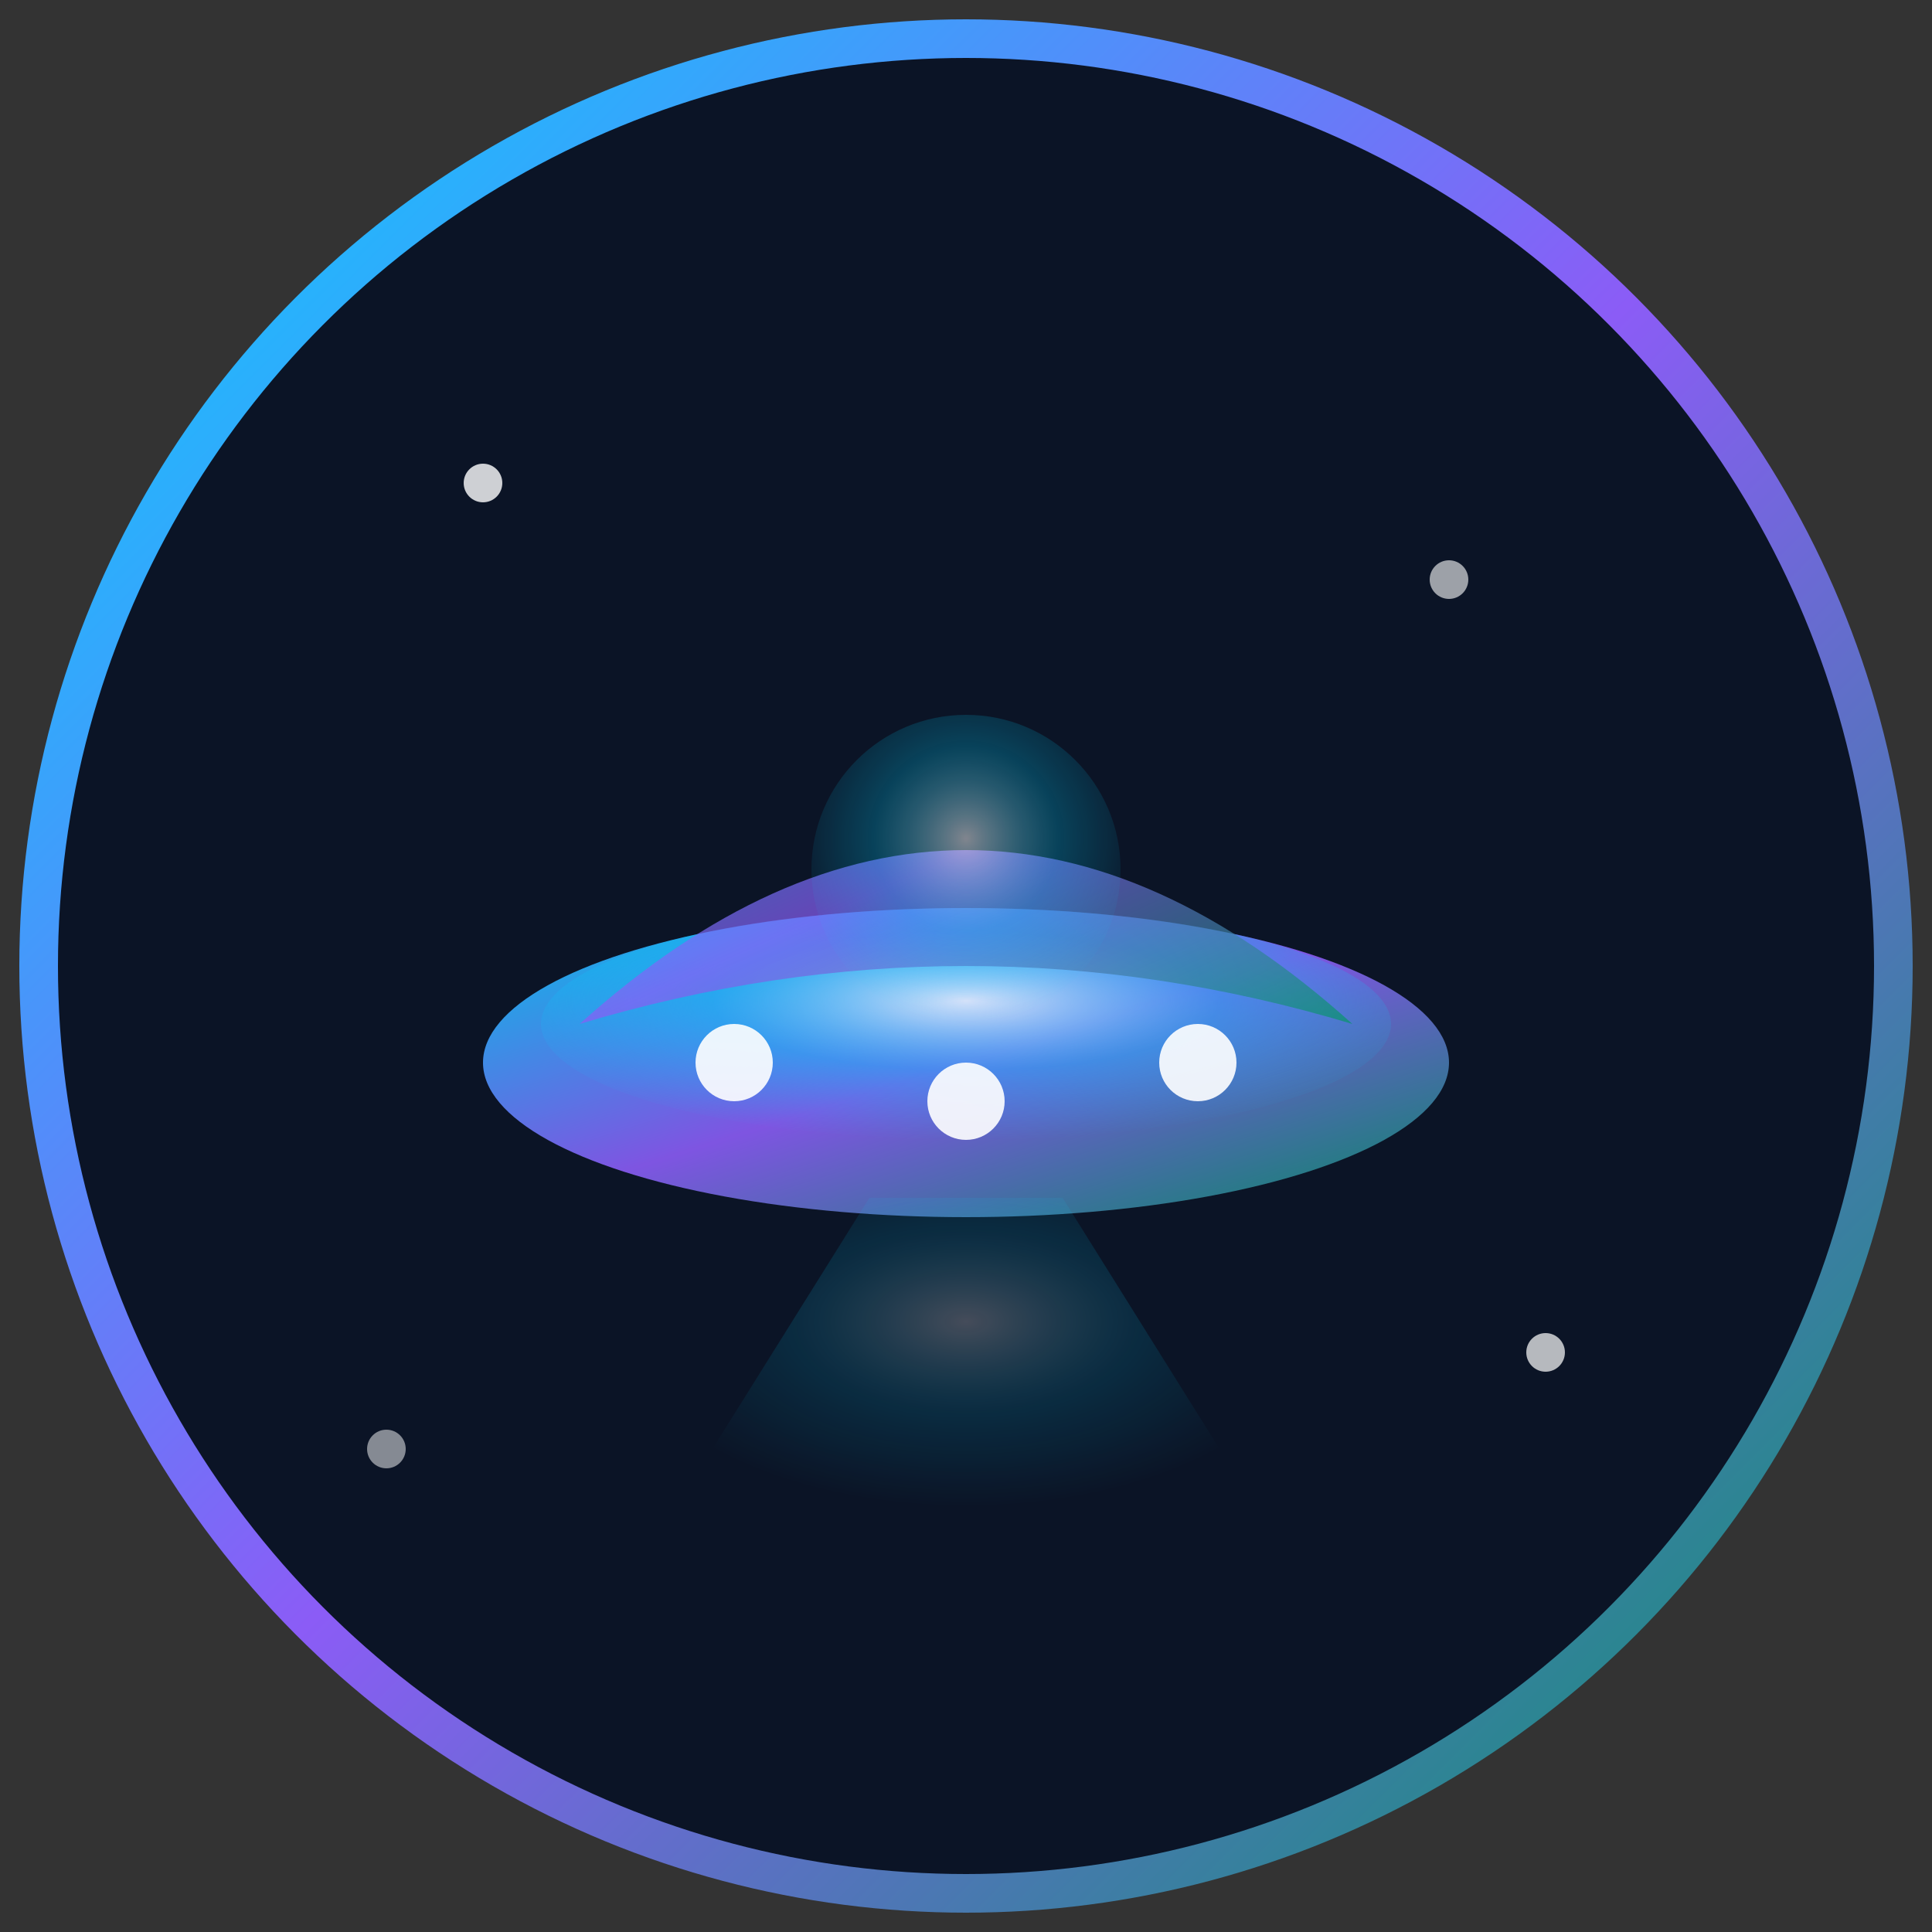 <svg xmlns="http://www.w3.org/2000/svg" viewBox="0 0 100 100">
  <rect x="0" y="0" width="100" height="100" fill="#333333" stroke="none"/>
  <defs>
    <linearGradient id="spaceGradient" x1="0%" y1="0%" x2="100%" y2="100%">
      <stop offset="0%" style="stop-color:#00D4FF;stop-opacity:1" />
      <stop offset="50%" style="stop-color:#8B5CF6;stop-opacity:1" />
      <stop offset="100%" style="stop-color:#059669;stop-opacity:1" />
    </linearGradient>
    <radialGradient id="glowGradient" cx="50%" cy="40%" r="60%">
      <stop offset="0%" style="stop-color:#FFFFFF;stop-opacity:0.8" />
      <stop offset="50%" style="stop-color:#00D4FF;stop-opacity:0.4" />
      <stop offset="100%" style="stop-color:#00D4FF;stop-opacity:0" />
    </radialGradient>
  </defs>
  
  <!-- Background circle -->
  <circle cx="50" cy="50" r="48" fill="#0B1426" stroke="url(#spaceGradient)" stroke-width="2"/>
  
  <!-- UFO Body -->
  <ellipse cx="50" cy="55" rx="25" ry="8" fill="url(#spaceGradient)" opacity="0.9"/>
  <ellipse cx="50" cy="53" rx="22" ry="6" fill="url(#glowGradient)"/>
  
  <!-- UFO Dome -->
  <path d="M 30 53 Q 50 35 70 53 Q 50 47 30 53" fill="url(#spaceGradient)" opacity="0.7"/>
  <circle cx="50" cy="45" r="8" fill="url(#glowGradient)" opacity="0.6"/>
  
  <!-- UFO Lights -->
  <circle cx="38" cy="55" r="2" fill="#FFFFFF" opacity="0.9"/>
  <circle cx="50" cy="57" r="2" fill="#FFFFFF" opacity="0.9"/>
  <circle cx="62" cy="55" r="2" fill="#FFFFFF" opacity="0.9"/>
  
  <!-- Beam -->
  <path d="M 45 62 L 35 78 L 65 78 L 55 62 Z" fill="url(#glowGradient)" opacity="0.3"/>
  
  <!-- Stars -->
  <circle cx="25" cy="25" r="1" fill="#FFFFFF" opacity="0.8"/>
  <circle cx="75" cy="30" r="1" fill="#FFFFFF" opacity="0.6"/>
  <circle cx="80" cy="70" r="1" fill="#FFFFFF" opacity="0.7"/>
  <circle cx="20" cy="75" r="1" fill="#FFFFFF" opacity="0.5"/>
</svg>
